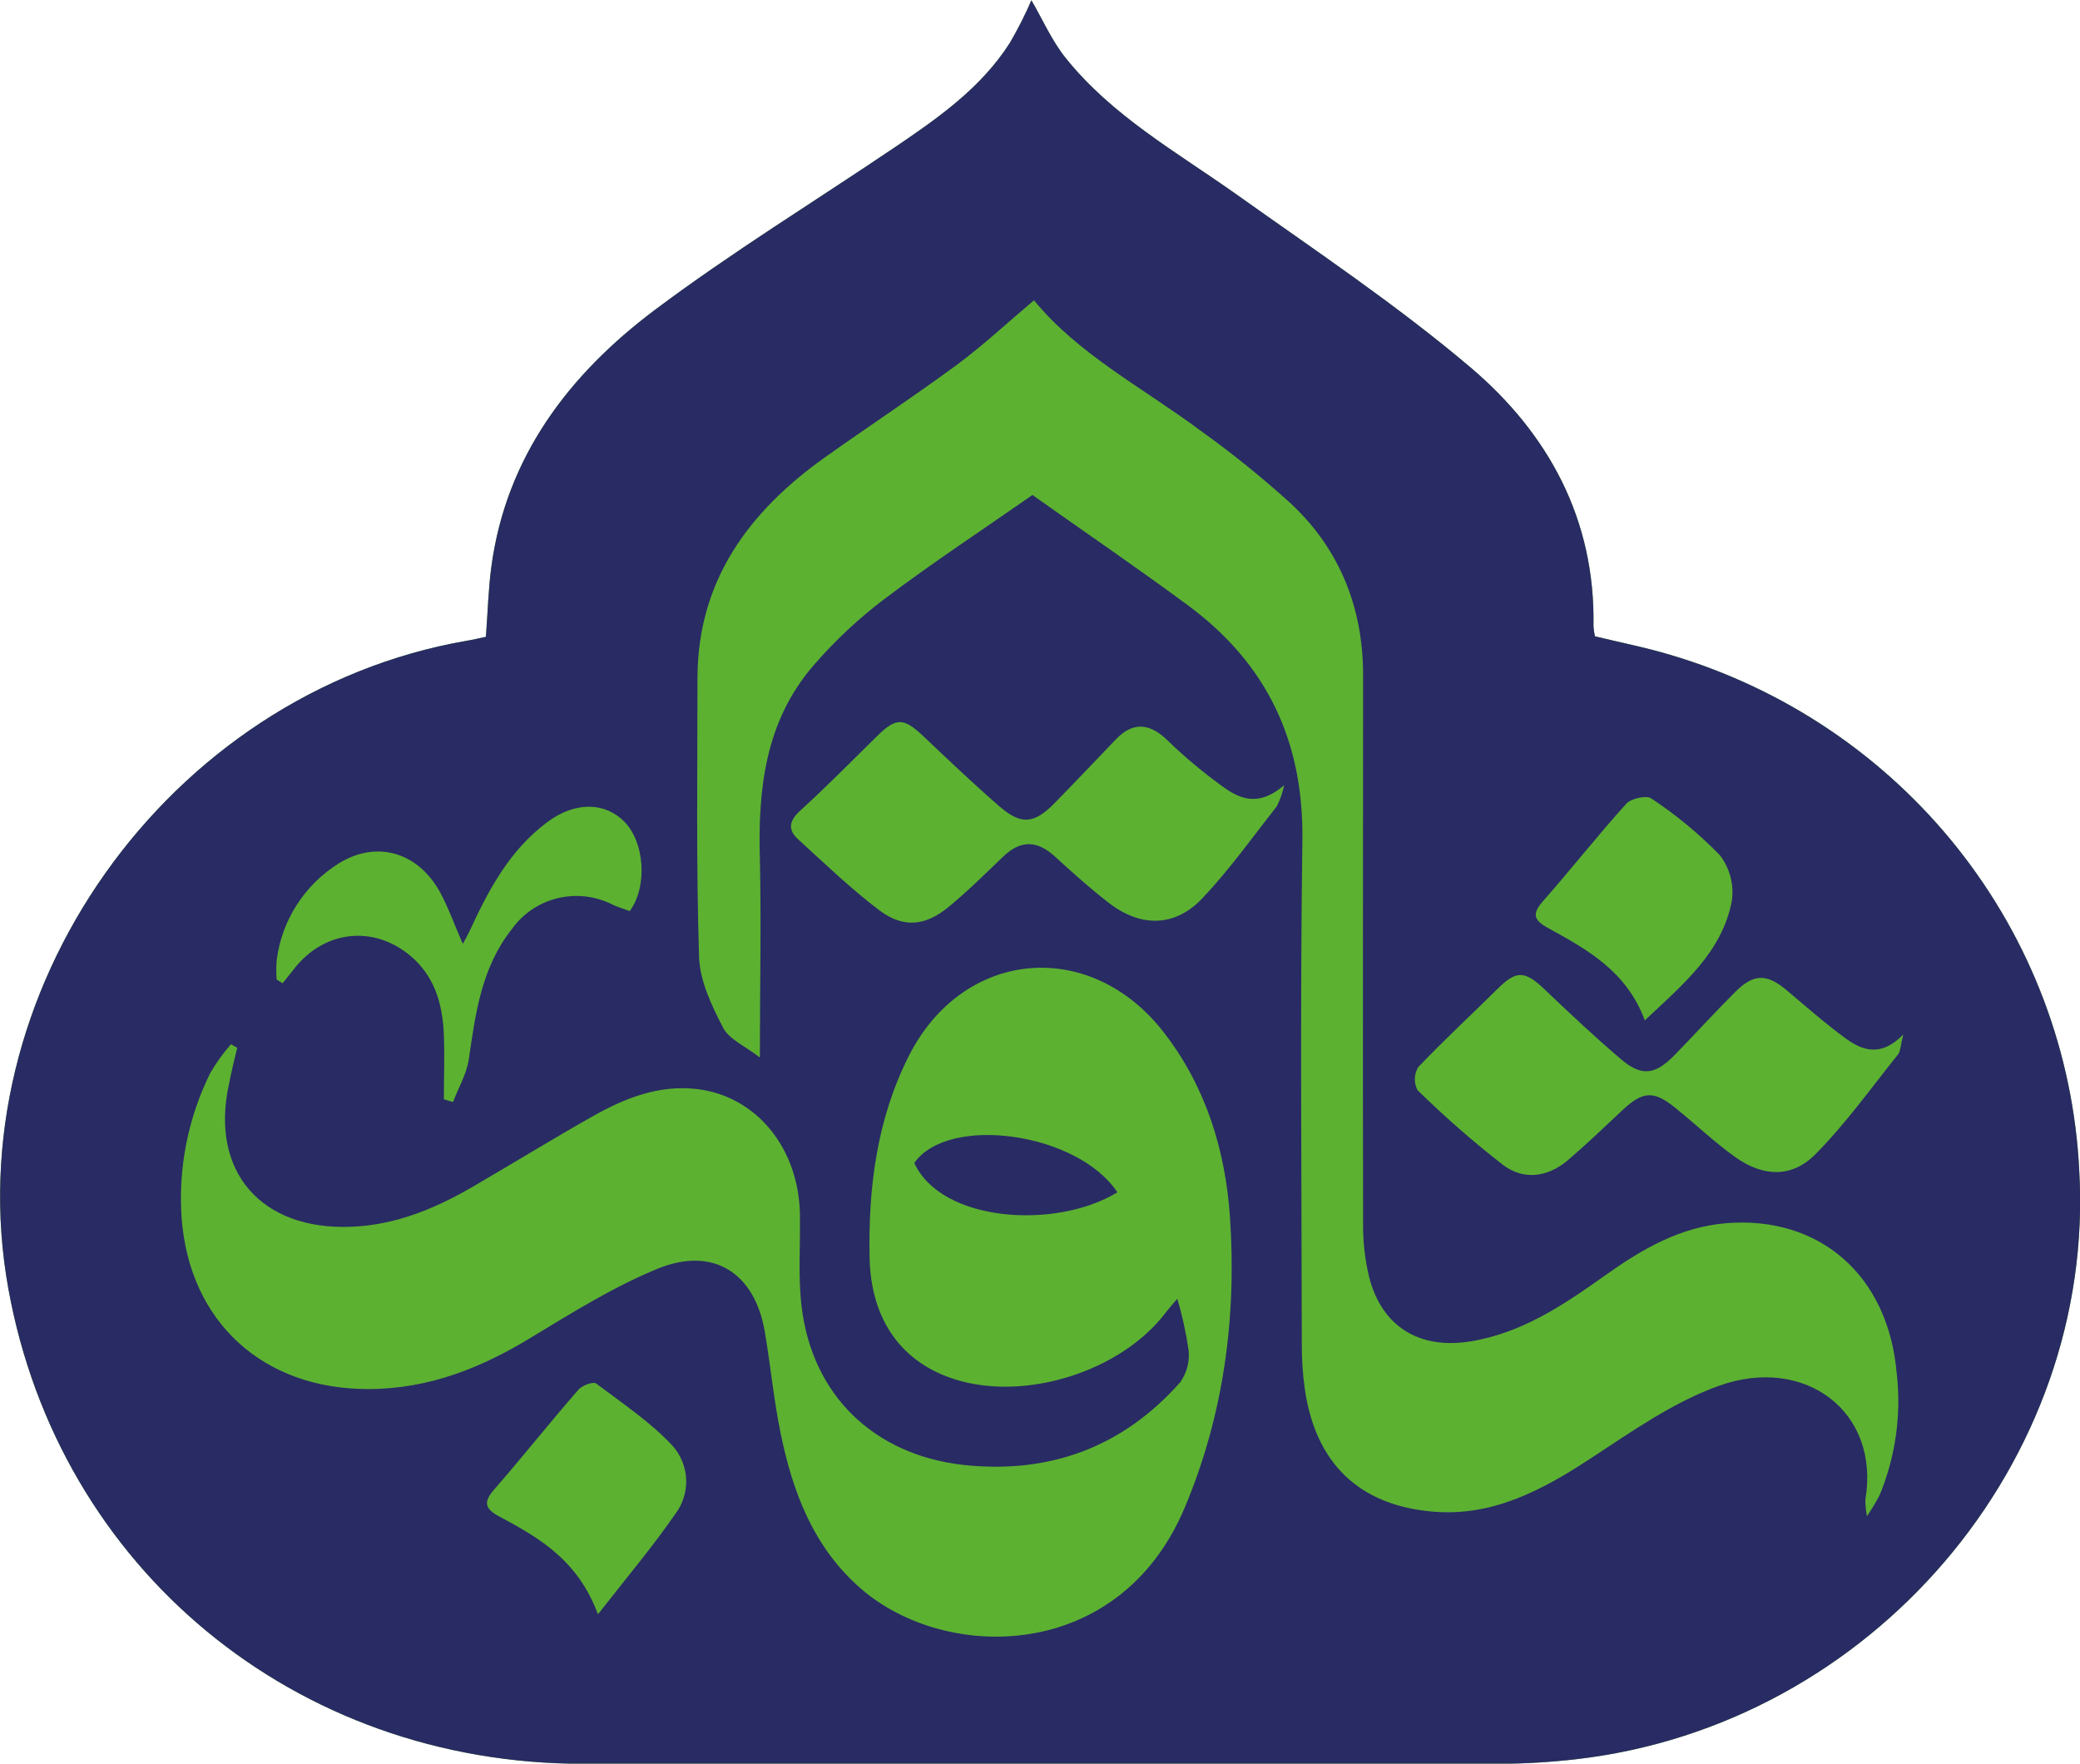 <svg width="46" height="39" viewBox="0 0 46 39" fill="none" xmlns="http://www.w3.org/2000/svg">
<g clip-path="url(#clip0_53973_23820)">
<path d="M10.746 14.082C10.787 13.536 10.8 13.029 10.867 12.529C11.195 10.1 12.582 8.282 14.476 6.858C16.183 5.579 18 4.465 19.766 3.273C20.734 2.619 21.695 1.95 22.334 0.947C22.511 0.643 22.67 0.33 22.81 0.007C23.052 0.419 23.255 0.89 23.562 1.275C24.587 2.56 26.018 3.359 27.339 4.295C29.084 5.536 30.881 6.737 32.514 8.119C34.25 9.589 35.284 11.495 35.24 13.847C35.244 13.922 35.255 13.997 35.273 14.071C35.836 14.209 36.396 14.317 36.939 14.481C39.455 15.224 41.676 16.719 43.296 18.761C44.916 20.803 45.855 23.29 45.983 25.881C46.357 32.332 41.391 38.15 34.859 38.902C34.293 38.967 33.723 39.001 33.153 39.003C26.398 39.009 19.642 39.009 12.888 39.003C6.526 39.003 1.306 34.687 0.186 28.504C-1.001 21.963 3.7 15.323 10.313 14.171C10.459 14.148 10.595 14.113 10.746 14.082Z" fill="#5CB131"/>
<path d="M10.746 14.082C10.787 13.536 10.8 13.029 10.867 12.529C11.195 10.1 12.582 8.282 14.476 6.858C16.183 5.579 18 4.465 19.766 3.273C20.734 2.619 21.695 1.95 22.334 0.947C22.511 0.643 22.67 0.33 22.81 0.007C23.052 0.419 23.255 0.89 23.562 1.275C24.587 2.56 26.018 3.359 27.339 4.295C29.084 5.536 30.881 6.737 32.514 8.119C34.25 9.589 35.284 11.495 35.24 13.847C35.244 13.922 35.255 13.997 35.273 14.071C35.836 14.209 36.396 14.317 36.939 14.481C39.455 15.224 41.676 16.719 43.296 18.761C44.916 20.803 45.855 23.29 45.983 25.881C46.357 32.332 41.391 38.15 34.859 38.902C34.293 38.967 33.723 39.001 33.153 39.003C26.398 39.009 19.642 39.009 12.888 39.003C6.526 39.003 1.306 34.687 0.186 28.504C-1.001 21.963 3.7 15.323 10.313 14.171C10.459 14.148 10.595 14.113 10.746 14.082ZM5.247 23.17L5.107 23.092C4.935 23.289 4.782 23.502 4.65 23.728C4.159 24.721 3.94 25.823 4.016 26.926C4.184 29.23 5.815 30.718 8.141 30.717C9.483 30.717 10.657 30.247 11.782 29.555C12.678 29.012 13.581 28.451 14.547 28.054C15.771 27.556 16.688 28.145 16.912 29.439C17.042 30.19 17.11 30.95 17.264 31.694C17.532 33.003 17.994 34.23 19.053 35.142C20.932 36.759 24.748 36.757 26.193 33.357C27.064 31.298 27.351 29.126 27.202 26.924C27.102 25.445 26.674 24.04 25.741 22.833C24.113 20.73 21.311 20.98 20.108 23.333C19.391 24.743 19.201 26.265 19.231 27.8C19.258 29.228 19.974 30.142 21.122 30.503C22.679 30.994 24.786 30.328 25.774 29.034C25.834 28.955 25.901 28.877 26.036 28.72C26.148 29.095 26.231 29.477 26.287 29.864C26.312 30.111 26.247 30.359 26.104 30.563C24.835 31.998 23.22 32.6 21.311 32.395C19.318 32.172 17.959 30.845 17.727 28.888C17.648 28.22 17.702 27.537 17.691 26.86C17.668 25.398 16.738 24.25 15.434 24.085C14.581 23.979 13.819 24.283 13.101 24.689C12.209 25.192 11.338 25.73 10.453 26.244C9.624 26.726 8.758 27.087 7.774 27.128C5.774 27.21 4.642 25.906 5.063 23.979C5.115 23.703 5.183 23.433 5.247 23.165V23.17ZM22.867 6.64C22.284 7.132 21.738 7.642 21.141 8.083C20.189 8.781 19.214 9.425 18.255 10.105C16.564 11.307 15.431 12.834 15.425 14.987C15.425 17.045 15.395 19.102 15.46 21.158C15.476 21.688 15.737 22.236 15.991 22.725C16.125 22.985 16.482 23.133 16.805 23.385C16.805 21.818 16.837 20.407 16.805 18.997C16.761 17.448 16.924 15.957 17.981 14.727C18.454 14.177 18.986 13.679 19.567 13.24C20.622 12.444 21.73 11.716 22.833 10.946C24 11.774 25.159 12.562 26.284 13.395C28.029 14.688 28.833 16.409 28.803 18.584C28.751 22.302 28.785 26.023 28.79 29.744C28.789 30.063 28.81 30.381 28.854 30.698C29.084 32.343 30.047 33.296 31.71 33.429C33.019 33.534 34.112 32.95 35.173 32.254C36.089 31.655 37.012 31 38.029 30.64C39.909 29.971 41.584 31.209 41.253 33.163C41.253 33.286 41.265 33.408 41.289 33.529C41.391 33.379 41.484 33.223 41.569 33.062C41.923 32.206 42.053 31.274 41.945 30.355C41.756 28.206 40.249 26.887 38.186 27.048C37.156 27.13 36.311 27.625 35.5 28.202C34.586 28.852 33.661 29.48 32.511 29.664C31.386 29.844 30.555 29.331 30.279 28.239C30.186 27.856 30.142 27.463 30.145 27.069C30.137 23.018 30.145 18.969 30.145 14.92C30.145 13.455 29.639 12.162 28.559 11.145C27.916 10.561 27.239 10.015 26.531 9.509C25.271 8.572 23.843 7.834 22.867 6.64ZM42.092 22.877C41.602 23.377 41.196 23.234 40.836 22.976C40.377 22.644 39.952 22.266 39.517 21.901C39.083 21.536 38.794 21.518 38.38 21.931C37.918 22.391 37.483 22.871 37.025 23.341C36.596 23.775 36.298 23.811 35.835 23.411C35.26 22.921 34.708 22.402 34.163 21.882C33.721 21.46 33.536 21.453 33.118 21.868C32.535 22.446 31.929 23.004 31.364 23.599C31.318 23.676 31.292 23.763 31.29 23.851C31.287 23.94 31.308 24.028 31.349 24.107C31.948 24.694 32.58 25.247 33.242 25.762C33.694 26.102 34.223 26.036 34.67 25.66C35.086 25.303 35.483 24.924 35.882 24.549C36.327 24.131 36.571 24.11 37.045 24.494C37.494 24.855 37.913 25.257 38.381 25.591C38.997 26.028 39.633 26.049 40.153 25.52C40.825 24.84 41.385 24.054 41.984 23.306C42.032 23.236 42.029 23.123 42.092 22.877ZM28.4 17.363C27.667 17.99 27.201 17.506 26.733 17.164C26.396 16.903 26.075 16.623 25.771 16.326C25.395 15.984 25.036 15.975 24.679 16.349C24.229 16.819 23.783 17.289 23.323 17.759C22.863 18.23 22.576 18.242 22.095 17.825C21.524 17.328 20.976 16.807 20.429 16.288C19.983 15.865 19.82 15.859 19.387 16.288C18.828 16.836 18.276 17.399 17.7 17.924C17.448 18.153 17.419 18.349 17.651 18.56C18.243 19.099 18.82 19.657 19.459 20.138C19.983 20.528 20.469 20.475 20.976 20.058C21.398 19.71 21.789 19.323 22.184 18.944C22.579 18.565 22.942 18.585 23.334 18.944C23.726 19.303 24.105 19.643 24.516 19.961C25.222 20.511 25.984 20.506 26.59 19.865C27.196 19.224 27.7 18.513 28.238 17.828C28.312 17.681 28.367 17.524 28.4 17.363ZM6.118 21.661L6.251 21.743C6.35 21.62 6.445 21.497 6.543 21.376C7.246 20.527 8.368 20.464 9.169 21.219C9.645 21.675 9.791 22.263 9.816 22.885C9.835 23.355 9.816 23.825 9.816 24.308L10.019 24.369C10.138 24.055 10.319 23.75 10.367 23.429C10.516 22.41 10.648 21.392 11.319 20.547C11.562 20.205 11.922 19.961 12.334 19.862C12.745 19.763 13.179 19.815 13.554 20.008C13.678 20.064 13.81 20.105 13.927 20.147C14.327 19.601 14.255 18.624 13.81 18.173C13.364 17.722 12.699 17.731 12.095 18.186C11.26 18.812 10.798 19.693 10.378 20.603C10.338 20.688 10.291 20.77 10.235 20.873C10.054 20.458 9.918 20.074 9.729 19.724C9.234 18.831 8.314 18.577 7.484 19.098C7.113 19.331 6.799 19.642 6.564 20.009C6.328 20.375 6.177 20.789 6.121 21.219C6.108 21.366 6.107 21.514 6.118 21.661ZM13.224 35.698C13.859 34.885 14.432 34.206 14.933 33.481C15.1 33.261 15.185 32.991 15.175 32.717C15.165 32.443 15.059 32.18 14.876 31.973C14.386 31.445 13.765 31.033 13.183 30.593C13.121 30.546 12.866 30.638 12.79 30.734C12.155 31.461 11.56 32.215 10.927 32.94C10.679 33.224 10.729 33.366 11.043 33.535C11.915 34.002 12.778 34.493 13.224 35.698ZM36.376 22.564C37.217 21.771 38.081 21.064 38.299 19.928C38.326 19.749 38.316 19.567 38.271 19.392C38.225 19.217 38.145 19.053 38.034 18.91C37.576 18.439 37.068 18.019 36.519 17.656C36.411 17.581 36.071 17.656 35.965 17.775C35.33 18.476 34.751 19.218 34.126 19.925C33.879 20.205 33.913 20.345 34.232 20.519C35.102 20.997 35.973 21.476 36.376 22.564Z" fill="#292B64"/>
<path d="M24.711 26.366C23.344 27.199 20.816 27.025 20.22 25.717C20.973 24.64 23.837 25.043 24.711 26.366Z" fill="#292B64"/>
</g>
<defs>
<clipPath id="clip0_53973_23820">
<rect width="46" height="39" fill="white"/>
</clipPath>
</defs>
</svg>

